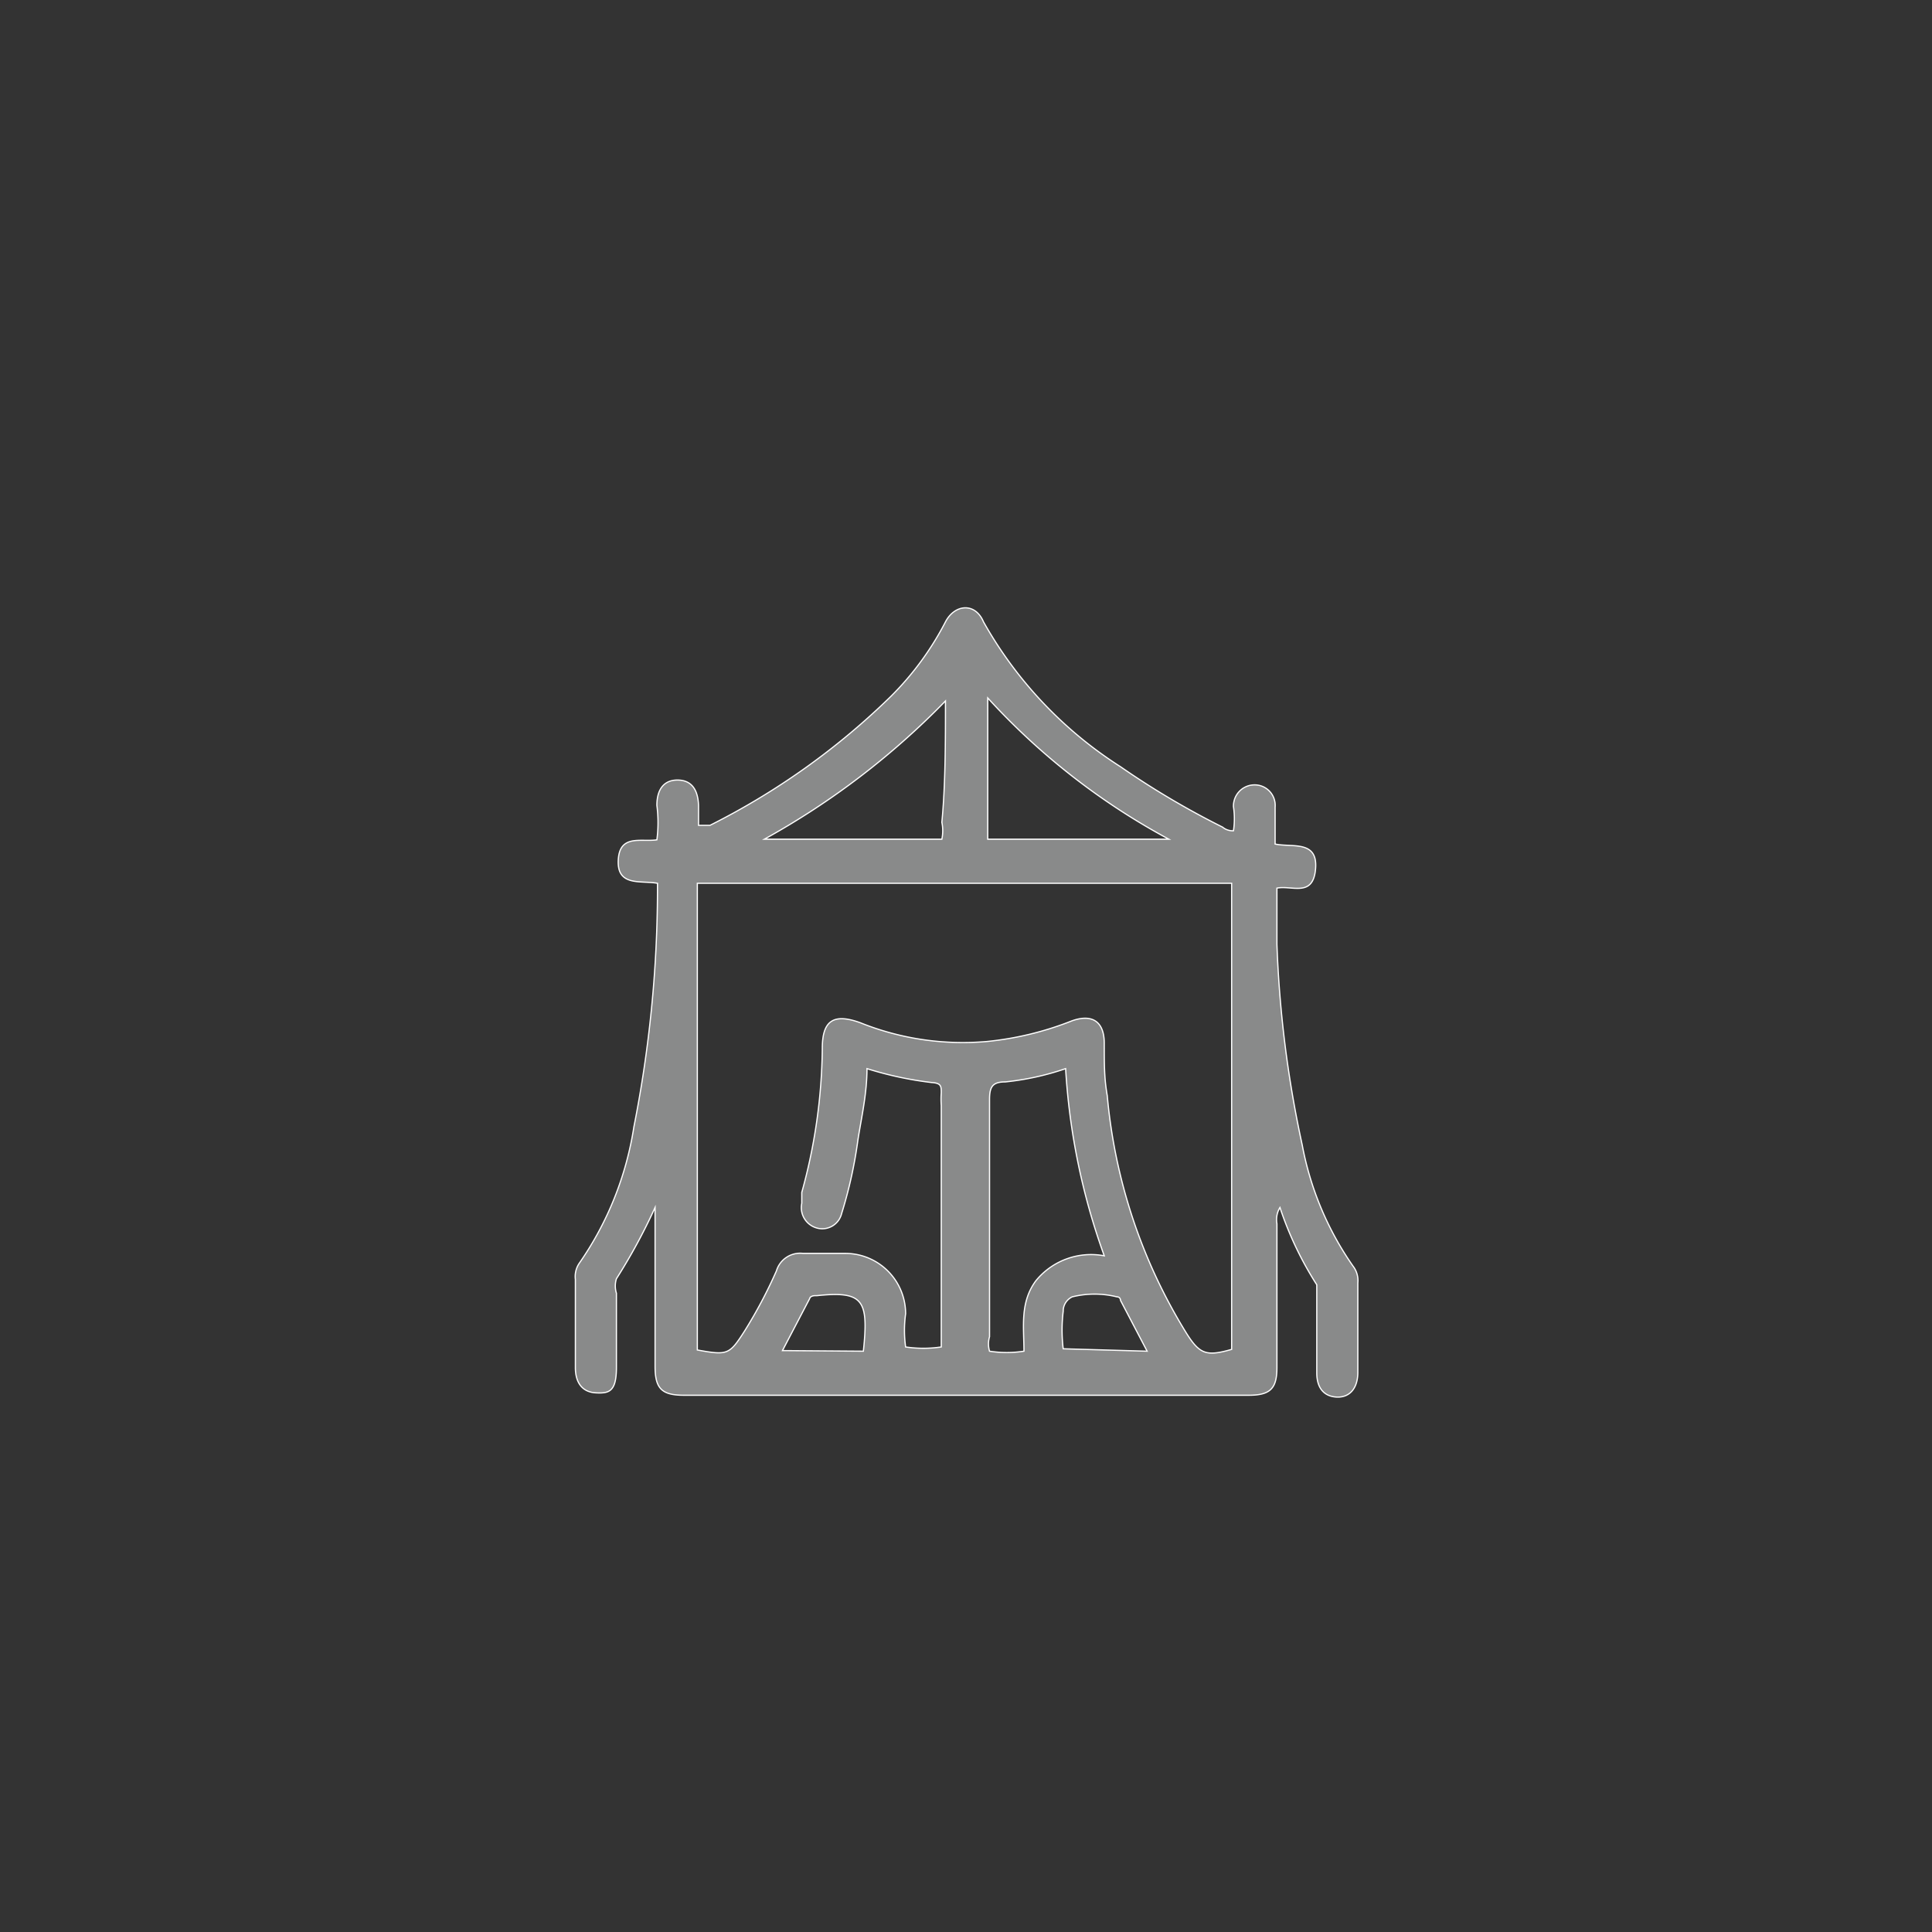 <svg id="Layer_1" data-name="Layer 1" xmlns="http://www.w3.org/2000/svg" viewBox="0 0 32 32"><rect x="0" y="0" width="32" height="32" fill="#333333" stroke="none"/><defs><style>.cls-1{fill:#898a8a;stroke:#fff;stroke-miterlimit:10;stroke-width:0.02px;}</style></defs><path class="cls-1" d="M10.85,20a9.54,9.54,0,0,1-.64,1.18.4.4,0,0,0,0,.24c0,.41,0,.82,0,1.23s-.13.43-.34.42-.34-.15-.34-.42c0-.49,0-1,0-1.46a.39.39,0,0,1,.06-.26,5.41,5.41,0,0,0,.91-2.27,20.28,20.28,0,0,0,.39-3.89s0-.09,0-.14c-.27-.05-.67.06-.65-.38s.38-.3.64-.34a2.18,2.18,0,0,0,0-.57c0-.27.12-.42.34-.42s.34.14.35.42v.33c.09,0,.14,0,.19,0a11.94,11.94,0,0,0,3-2.14,4.93,4.93,0,0,0,.9-1.23c.15-.29.49-.33.63,0a6.78,6.78,0,0,0,2.27,2.4,13.72,13.72,0,0,0,1.69,1,.26.26,0,0,0,.18.06,1.35,1.35,0,0,0,0-.4.35.35,0,0,1,.34-.36.34.34,0,0,1,.35.37c0,.19,0,.39,0,.61.28.06.71-.07.67.41s-.39.27-.64.32c0,.31,0,.62,0,.93a18.73,18.73,0,0,0,.42,3.33,5.16,5.16,0,0,0,.84,2,.39.39,0,0,1,.08.28c0,.49,0,1,0,1.48,0,.27-.14.42-.35.41s-.33-.15-.33-.4c0-.42,0-.83,0-1.24,0-.07,0-.17,0-.22A5.69,5.69,0,0,1,21.2,20a.39.39,0,0,0-.05.27v2.38c0,.35-.11.46-.47.46H11.33c-.37,0-.48-.11-.48-.48V20Zm3.51-2.3c0,.41-.09.8-.15,1.18a7.39,7.39,0,0,1-.27,1.22.33.33,0,0,1-.41.24.35.35,0,0,1-.25-.41c0-.06,0-.12,0-.18a9.2,9.2,0,0,0,.34-2.39c0-.46.19-.58.63-.42a4.56,4.56,0,0,0,2.1.31,5.21,5.21,0,0,0,1.4-.34c.33-.12.54,0,.54.37s0,.58.05.87a9,9,0,0,0,1.31,3.93c.22.35.33.39.75.27V14.63H11.55v7.73c.5.09.53.08.78-.31a7.86,7.86,0,0,0,.53-1,.41.41,0,0,1,.44-.29H14a1,1,0,0,1,1,1,2,2,0,0,0,0,.55,2,2,0,0,0,.59,0V18.31a1.47,1.47,0,0,1,0-.21c0-.11,0-.16-.16-.17A5.91,5.91,0,0,1,14.36,17.7Zm3.29,0a4.47,4.47,0,0,1-1,.22c-.21,0-.26.08-.26.29,0,1.31,0,2.62,0,3.93a.42.42,0,0,0,0,.24,1.85,1.85,0,0,0,.57,0c0-.4-.07-.81.2-1.17a1.18,1.18,0,0,1,1.13-.41A11,11,0,0,1,17.65,17.7Zm-1.29-3.8h3a11.3,11.3,0,0,1-3-2.34Zm-.7-2.29a12.86,12.86,0,0,1-3,2.29h2.94a.68.68,0,0,0,0-.28C15.66,13,15.66,12.28,15.66,11.61ZM19,22.38l-.44-.84s0-.06-.06-.06a1.54,1.54,0,0,0-.74,0,.26.26,0,0,0-.15.24,2.58,2.58,0,0,0,0,.62Zm-4.7,0c.09-.85,0-1-.77-.92H13.5s-.08,0-.09.05l-.45.86Z"/></svg>